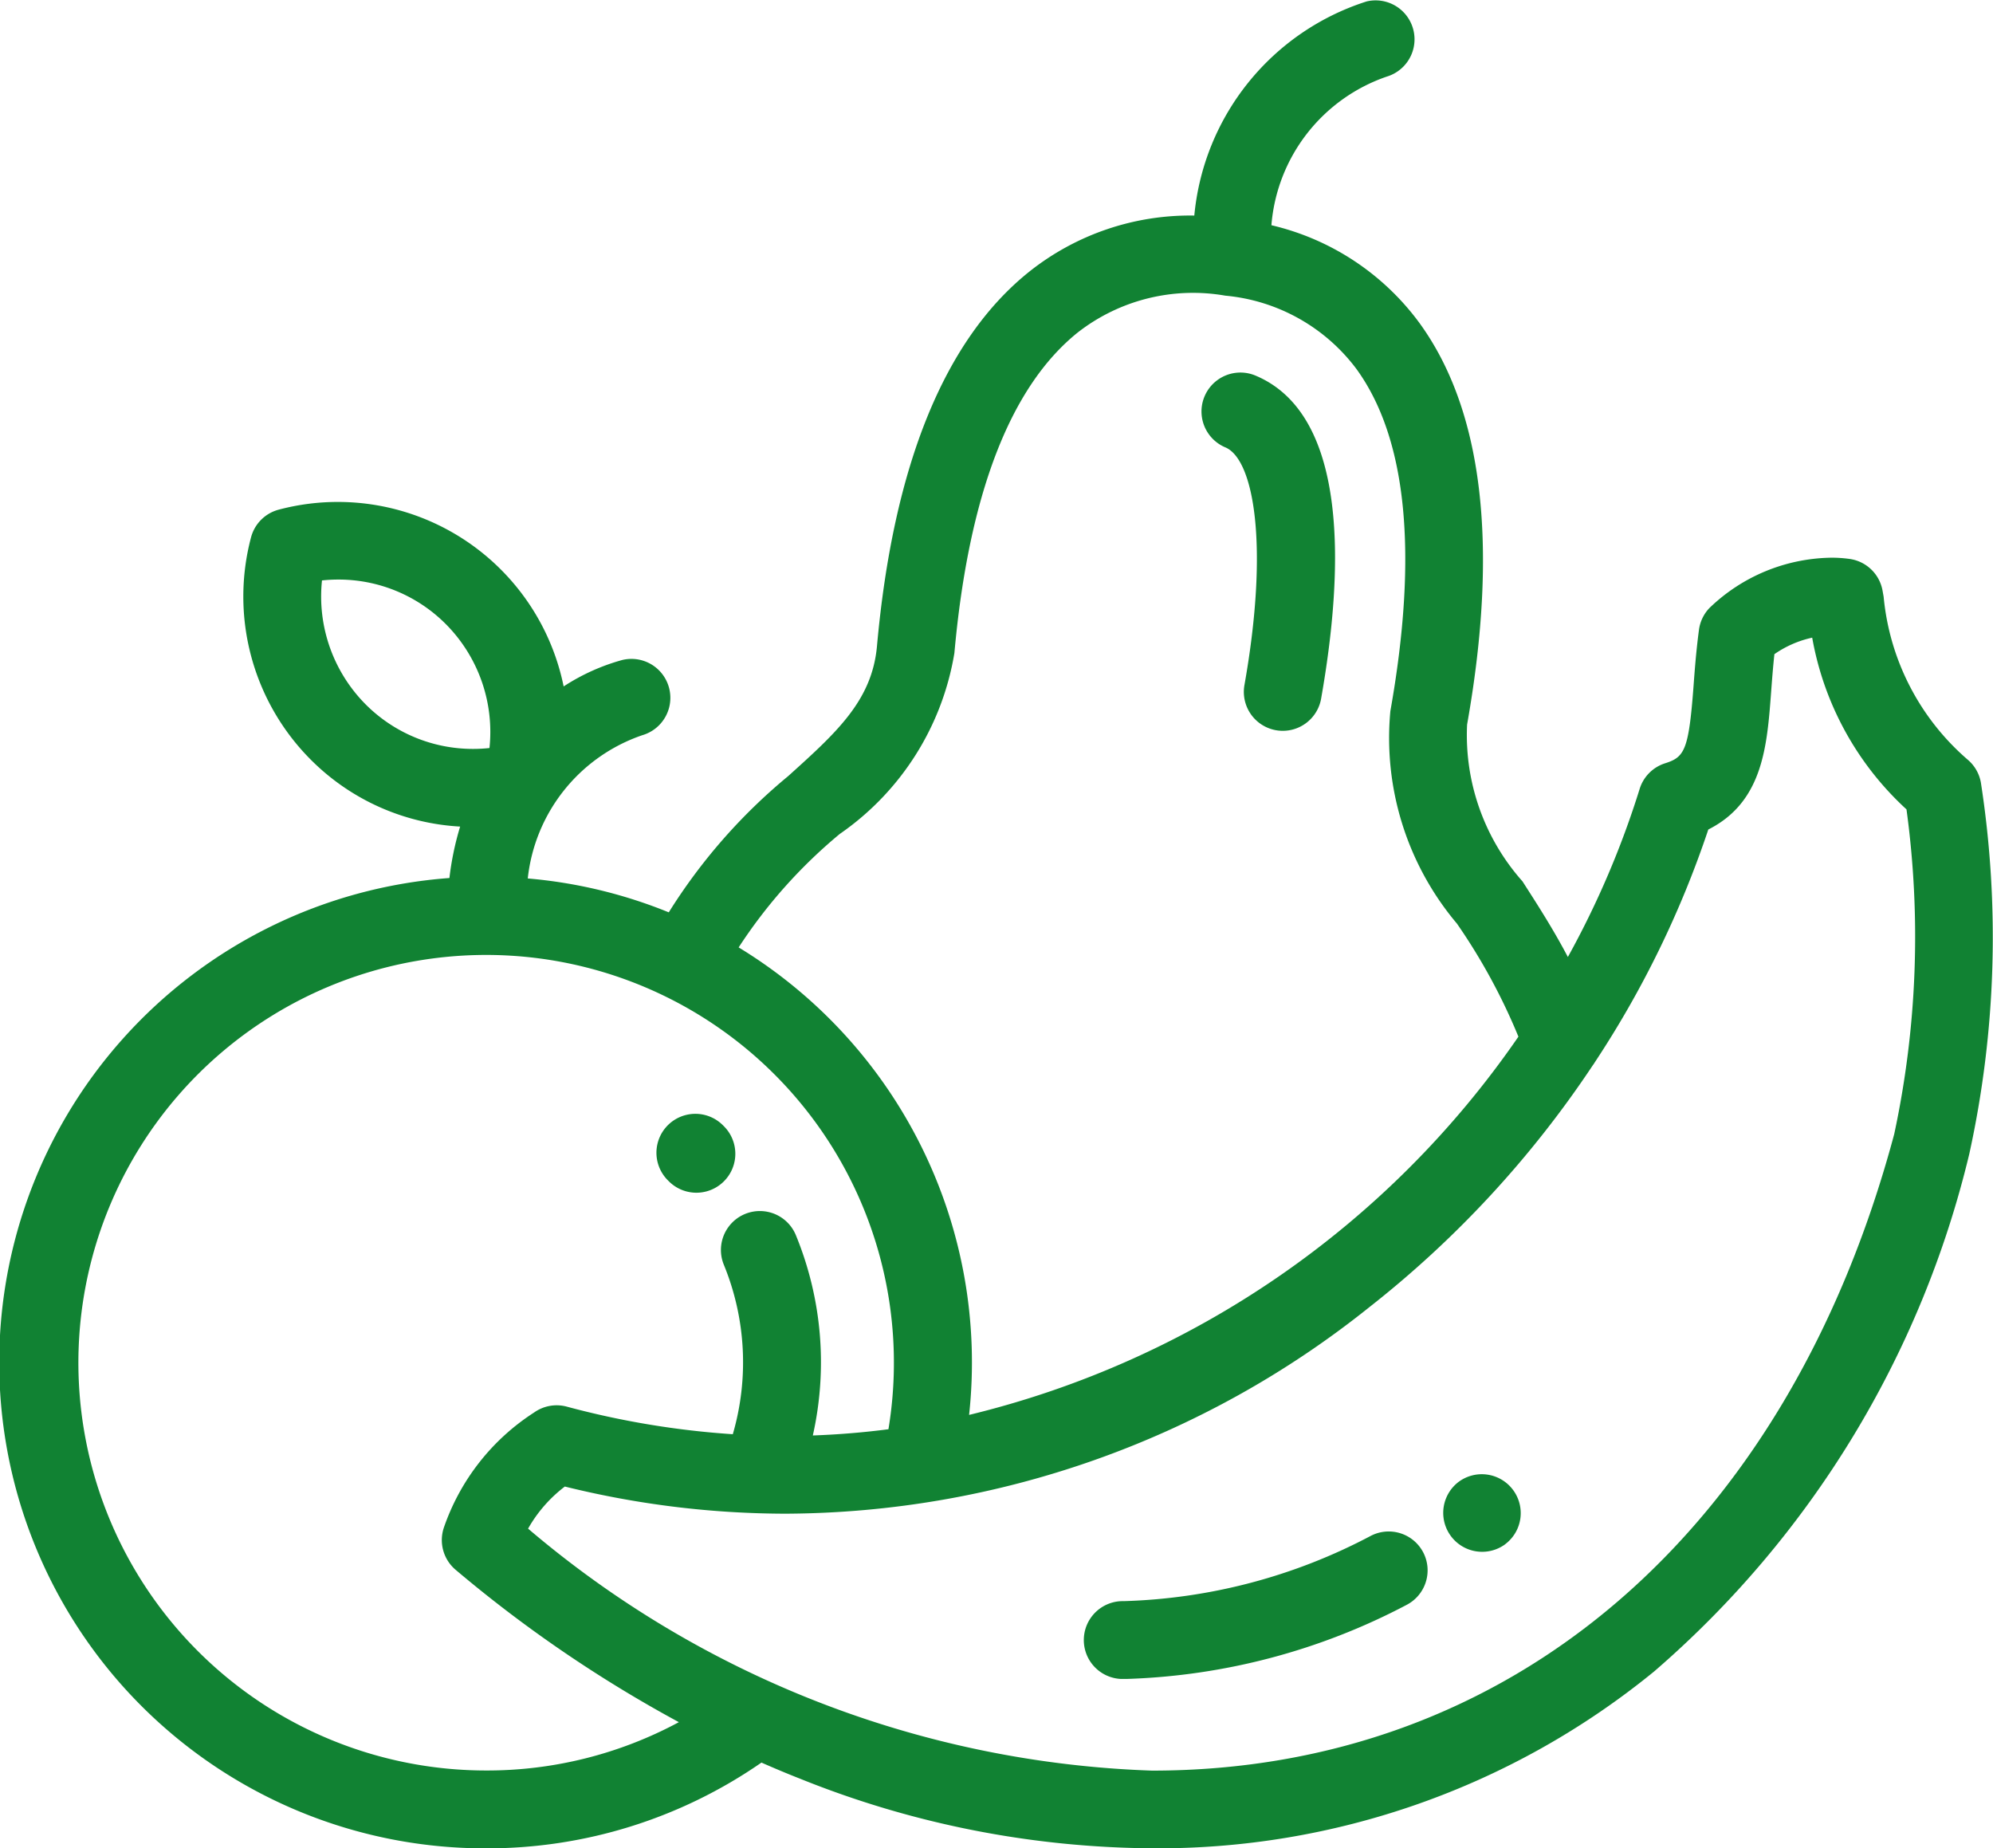 <svg xmlns="http://www.w3.org/2000/svg" width="32" height="29.676" viewBox="0 0 32 29.676">
  <g id="harvest" transform="translate(0 -18.592)">
    <g id="Group_2834" data-name="Group 2834" transform="translate(0 18.592)">
      <g id="Group_2833" data-name="Group 2833" transform="translate(0 0)">
        <path id="Path_14559" data-name="Path 14559" d="M31.805,31.154a.625.625,0,0,0-.211-.365,3.94,3.94,0,0,1-1.35-2.617l-.018-.1a.625.625,0,0,0-.528-.506,2.087,2.087,0,0,0-.289-.02,2.872,2.872,0,0,0-1.964.81.626.626,0,0,0-.166.348c-.045.336-.068.643-.088.914-.077,1.022-.144,1.13-.456,1.229a.625.625,0,0,0-.408.41,14.439,14.439,0,0,1-1.153,2.7c-.233-.444-.49-.843-.729-1.215a3.534,3.534,0,0,1-.889-2.517c.512-2.884.252-5.057-.772-6.457a4.111,4.111,0,0,0-2.37-1.56,2.755,2.755,0,0,1,1.852-2.386.625.625,0,0,0-.323-1.207,4,4,0,0,0-2.767,3.438,4.147,4.147,0,0,0-2.649.9c-1.362,1.088-2.185,3.111-2.446,6.012-.079.873-.643,1.382-1.425,2.087a9.054,9.054,0,0,0-1.918,2.188,7.742,7.742,0,0,0-2.264-.544,2.741,2.741,0,0,1,1.839-2.3.625.625,0,0,0-.324-1.207,3.337,3.337,0,0,0-.939.424,3.7,3.7,0,0,0-4.576-2.838.625.625,0,0,0-.443.443,3.709,3.709,0,0,0,.957,3.569,3.668,3.668,0,0,0,2.4,1.076,4.684,4.684,0,0,0-.172.826A7.8,7.8,0,0,0,7.8,48.268a7.729,7.729,0,0,0,4.426-1.377c.205.09.411.177.618.258a15.376,15.376,0,0,0,5.65,1.118,12.584,12.584,0,0,0,8.065-2.839,15.847,15.847,0,0,0,5.06-8.308A16.226,16.226,0,0,0,31.805,31.154Zm-18.314.822a4.4,4.4,0,0,0,1.833-2.9c.229-2.548.9-4.28,1.982-5.147a3.01,3.01,0,0,1,2.368-.59,2.967,2.967,0,0,1,2.1,1.17c.815,1.115,1,2.966.55,5.5a4.622,4.622,0,0,0,1.069,3.412,9.575,9.575,0,0,1,.987,1.815,14.992,14.992,0,0,1-8.82,6.073,7.8,7.8,0,0,0-3.7-7.506A8.117,8.117,0,0,1,13.491,31.975ZM5.87,29.9a2.456,2.456,0,0,1-.7-1.989,2.477,2.477,0,0,1,.26-.014,2.429,2.429,0,0,1,1.729.716,2.455,2.455,0,0,1,.7,1.989,2.475,2.475,0,0,1-.26.014h0A2.429,2.429,0,0,1,5.87,29.9ZM7.8,47.018a6.547,6.547,0,1,1,6.465-5.479q-.6.078-1.214.1a5.366,5.366,0,0,0-.272-3.215.625.625,0,0,0-1.157.474,4.127,4.127,0,0,1,.144,2.721A13.741,13.741,0,0,1,9.1,41.176a.625.625,0,0,0-.524.094,3.585,3.585,0,0,0-1.447,1.842.625.625,0,0,0,.188.685A21.122,21.122,0,0,0,10.9,46.242,6.494,6.494,0,0,1,7.8,47.018ZM30.414,36.8c-1.715,6.4-6.17,10.22-11.917,10.22A16.308,16.308,0,0,1,8.479,43.135a2.226,2.226,0,0,1,.59-.676,14.838,14.838,0,0,0,3.552.436,15.091,15.091,0,0,0,9.353-3.306,16.651,16.651,0,0,0,3.6-3.893c.012-.016.023-.032.033-.049a15.946,15.946,0,0,0,1.822-3.737c.876-.441.943-1.334,1.008-2.2.015-.2.03-.4.053-.615a1.693,1.693,0,0,1,.607-.265,4.9,4.9,0,0,0,1.514,2.757A15.119,15.119,0,0,1,30.414,36.8Z" transform="translate(0 -18.592)" fill="#118233"/>
      </g>
    </g>
    <g id="Group_2836" data-name="Group 2836" transform="translate(19.29 24.573)">
      <g id="Group_2835" data-name="Group 2835" transform="translate(0 0)">
        <path id="Path_14560" data-name="Path 14560" d="M309.5,114.339a.625.625,0,0,0-.483,1.153c.455.191.706,1.563.306,3.816a.625.625,0,1,0,1.231.219C310.91,117.511,311.018,114.975,309.5,114.339Z" transform="translate(-308.632 -114.29)" fill="#118233"/>
      </g>
    </g>
    <g id="Group_2838" data-name="Group 2838" transform="translate(23.154 42.261)">
      <g id="Group_2837" data-name="Group 2837">
        <path id="Path_14561" data-name="Path 14561" d="M371.6,397.545a.625.625,0,0,0-.876-.124l0,0a.625.625,0,0,0,.74,1.007l.014-.011A.624.624,0,0,0,371.6,397.545Z" transform="translate(-370.462 -397.295)" fill="#118233"/>
      </g>
    </g>
    <g id="Group_2840" data-name="Group 2840" transform="translate(17.394 43.181)">
      <g id="Group_2839" data-name="Group 2839" transform="translate(0 0)">
        <path id="Path_14562" data-name="Path 14562" d="M283.76,412.355a.625.625,0,0,0-.841-.272,9.023,9.023,0,0,1-3.971,1.05.625.625,0,0,0-.047,1.249h.1a10.331,10.331,0,0,0,4.488-1.188A.625.625,0,0,0,283.76,412.355Z" transform="translate(-278.3 -412.015)" fill="#118233"/>
      </g>
    </g>
    <g id="Group_2842" data-name="Group 2842" transform="translate(10.541 36.476)">
      <g id="Group_2841" data-name="Group 2841">
        <path id="Path_14563" data-name="Path 14563" d="M169.747,304.946l-.021-.021a.625.625,0,0,0-.882.886l.013.013a.625.625,0,1,0,.889-.879Z" transform="translate(-168.661 -304.744)" fill="#118233"/>
      </g>
    </g>
  </g>
</svg>
